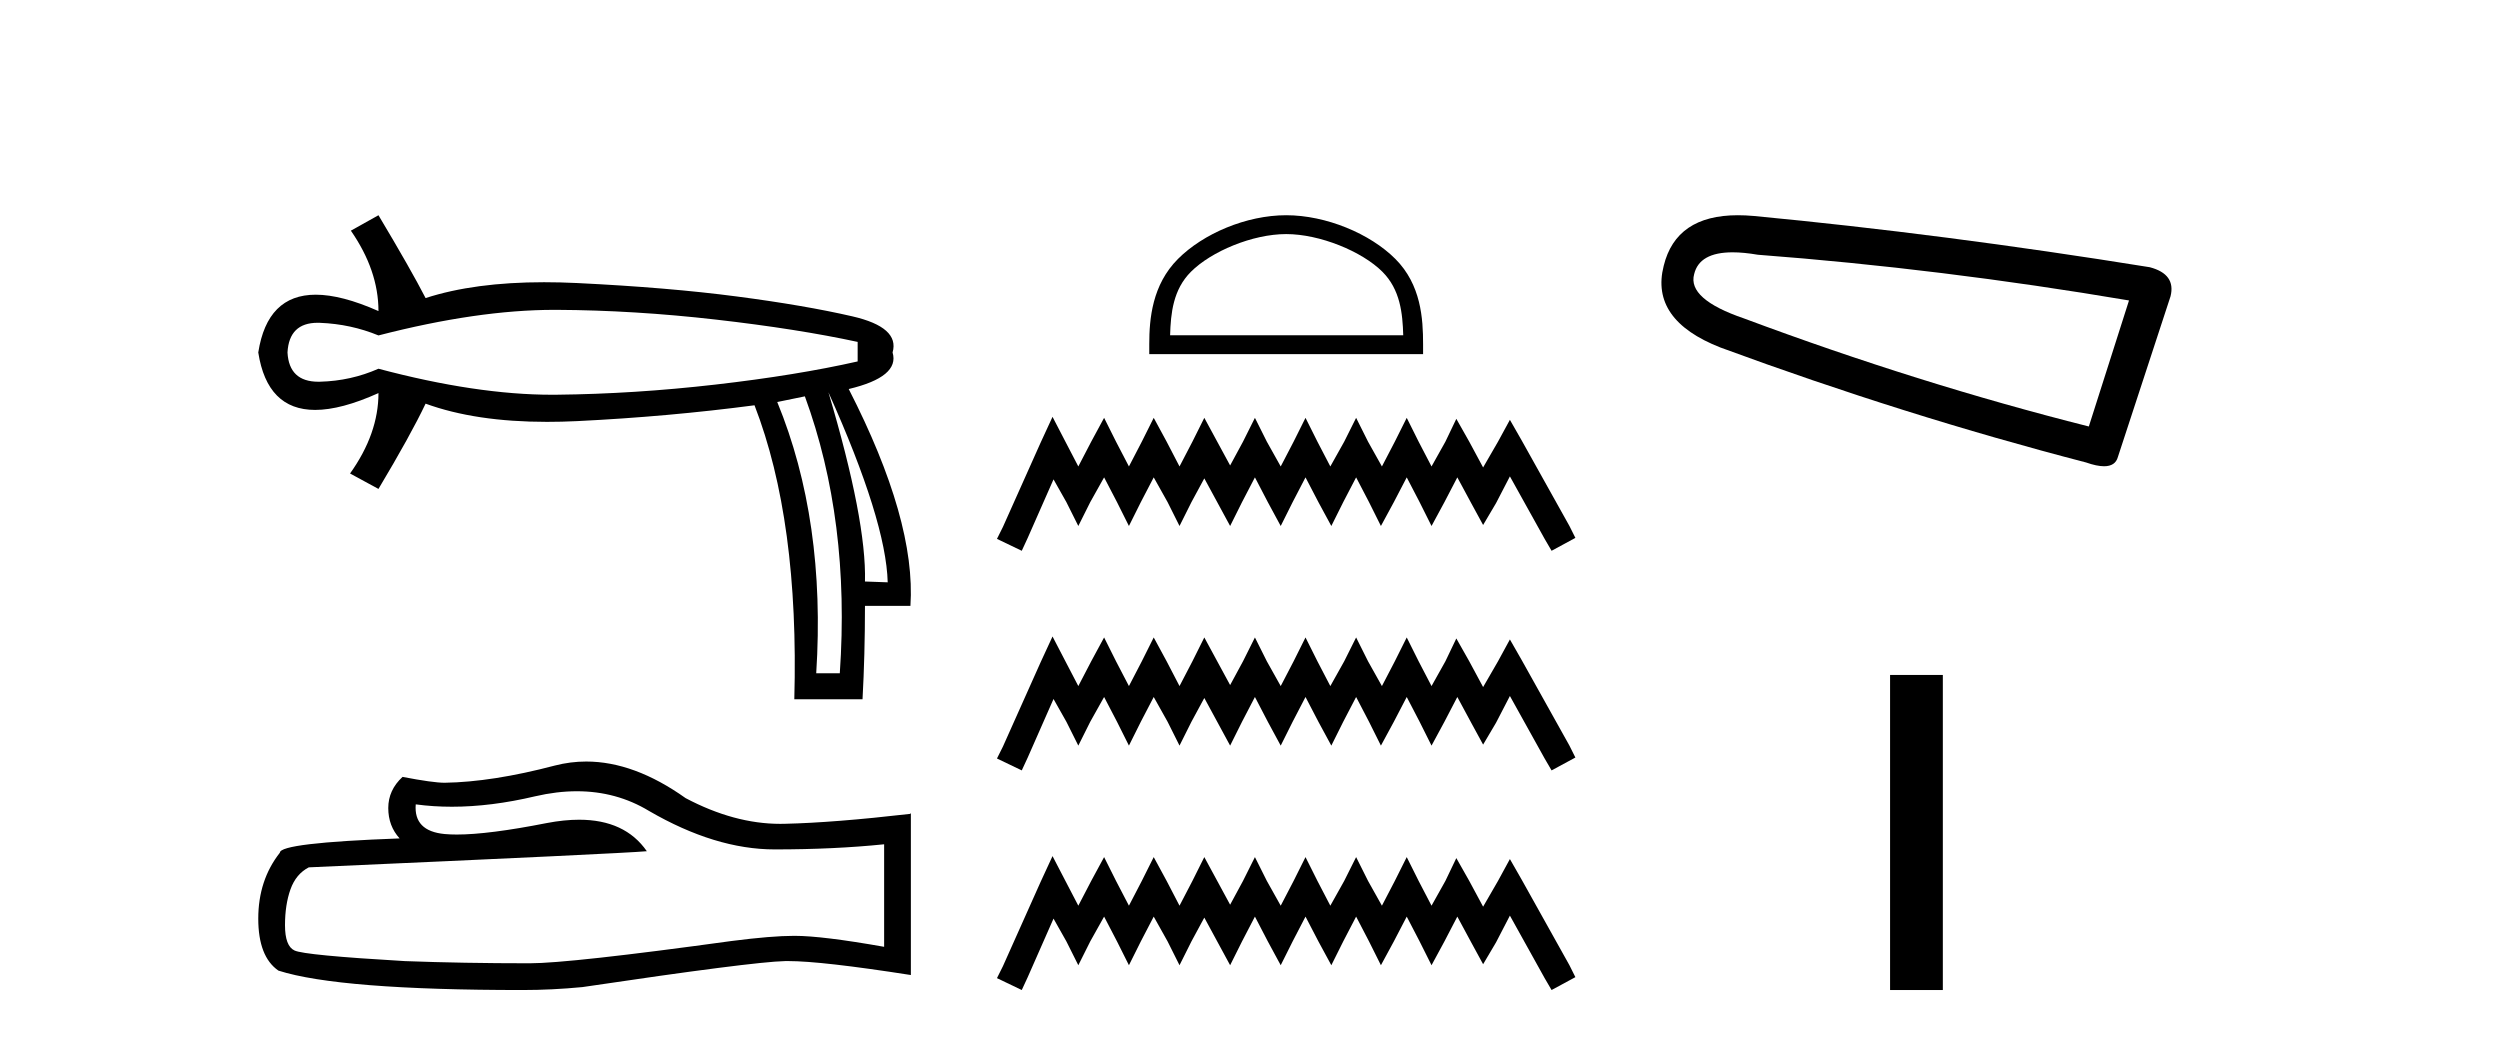 <?xml version='1.0' encoding='UTF-8' standalone='yes'?><svg xmlns='http://www.w3.org/2000/svg' xmlns:xlink='http://www.w3.org/1999/xlink' width='98.0' height='41.0' ><path d='M 21.731 12.146 Q 21.778 12.146 21.824 12.146 Q 24.865 12.162 28.064 12.528 Q 31.264 12.894 33.62 13.403 L 33.62 14.168 Q 31.232 14.709 28.049 15.075 Q 24.865 15.441 21.824 15.473 Q 21.735 15.474 21.645 15.474 Q 18.668 15.474 14.836 14.454 Q 13.754 14.932 12.544 14.963 Q 12.512 14.964 12.481 14.964 Q 11.332 14.964 11.27 13.817 Q 11.332 12.653 12.454 12.653 Q 12.498 12.653 12.544 12.655 Q 13.754 12.703 14.836 13.149 Q 18.723 12.146 21.731 12.146 ZM 32.474 15.377 Q 34.734 20.408 34.798 22.827 L 34.798 22.827 L 33.907 22.795 Q 33.97 20.408 32.474 15.377 ZM 31.551 15.537 Q 33.334 20.408 32.92 26.393 L 31.996 26.393 Q 32.378 20.408 30.468 15.759 L 31.551 15.537 ZM 14.836 8.437 L 13.754 9.042 Q 14.836 10.602 14.836 12.194 Q 13.388 11.552 12.377 11.552 Q 10.477 11.552 10.124 13.817 Q 10.475 16.069 12.354 16.069 Q 13.371 16.069 14.836 15.409 L 14.836 15.409 Q 14.836 17.001 13.722 18.561 L 14.836 19.166 Q 16.11 17.033 16.683 15.823 Q 18.64 16.537 21.443 16.537 Q 22.014 16.537 22.62 16.508 Q 26.202 16.332 29.577 15.887 Q 31.328 20.408 31.137 27.412 L 33.811 27.412 Q 33.907 25.661 33.907 23.751 L 35.689 23.751 Q 35.912 20.408 33.27 15.25 Q 35.276 14.772 34.989 13.817 Q 35.276 12.83 33.413 12.401 Q 31.551 11.971 28.876 11.621 Q 26.202 11.27 22.62 11.095 Q 21.953 11.063 21.327 11.063 Q 18.599 11.063 16.683 11.684 Q 16.11 10.57 14.836 8.437 Z' style='fill:#000000;stroke:none' /><path d='M 22.615 31.017 Q 24.165 31.017 25.442 31.789 Q 28.04 33.297 30.366 33.297 Q 32.706 33.297 34.658 33.096 L 34.658 37.115 Q 32.232 36.685 31.155 36.685 L 31.127 36.685 Q 30.251 36.685 28.686 36.886 Q 22.327 37.761 20.762 37.761 Q 18.163 37.761 15.866 37.675 Q 11.933 37.446 11.545 37.259 Q 11.172 37.087 11.172 36.268 Q 11.172 35.464 11.387 34.861 Q 11.603 34.259 12.105 34 Q 24.394 33.455 25.356 33.368 Q 24.499 32.133 22.702 32.133 Q 22.119 32.133 21.437 32.263 Q 19.148 32.714 17.907 32.714 Q 17.646 32.714 17.431 32.694 Q 16.211 32.579 16.297 31.531 L 16.297 31.531 Q 16.983 31.624 17.713 31.624 Q 19.246 31.624 20.977 31.215 Q 21.831 31.017 22.615 31.017 ZM 22.981 29.852 Q 22.359 29.852 21.752 30.009 Q 19.298 30.655 17.431 30.684 Q 16.972 30.684 15.78 30.454 Q 15.22 30.971 15.22 31.675 Q 15.22 32.378 15.665 32.866 Q 10.971 33.038 10.971 33.426 Q 10.124 34.503 10.124 36.01 Q 10.124 37.503 10.914 38.048 Q 13.297 38.809 20.489 38.809 Q 21.637 38.809 22.829 38.694 Q 29.49 37.704 30.768 37.675 Q 30.828 37.674 30.894 37.674 Q 32.206 37.674 35.706 38.221 L 35.706 31.875 L 35.677 31.904 Q 32.677 32.249 30.782 32.292 Q 30.685 32.295 30.587 32.295 Q 28.784 32.295 26.877 31.287 Q 24.86 29.852 22.981 29.852 Z' style='fill:#000000;stroke:none' /><path d='M 50.418 9.176 C 51.738 9.176 53.391 9.854 54.191 10.654 C 54.89 11.353 54.982 12.281 55.007 13.143 L 45.868 13.143 C 45.893 12.281 45.985 11.353 46.684 10.654 C 47.484 9.854 49.098 9.176 50.418 9.176 ZM 50.418 8.437 C 48.852 8.437 47.166 9.16 46.179 10.148 C 45.166 11.161 45.051 12.495 45.051 13.493 L 45.051 13.882 L 55.785 13.882 L 55.785 13.493 C 55.785 12.495 55.709 11.161 54.696 10.148 C 53.709 9.16 51.984 8.437 50.418 8.437 Z' style='fill:#000000;stroke:none' /><path d='M 41.259 16.34 L 40.792 17.352 L 39.314 20.657 L 39.081 21.124 L 40.053 21.591 L 40.287 21.085 L 41.298 18.791 L 41.803 19.685 L 42.27 20.619 L 42.737 19.685 L 43.281 18.713 L 43.787 19.685 L 44.254 20.619 L 44.72 19.685 L 45.226 18.713 L 45.77 19.685 L 46.237 20.619 L 46.704 19.685 L 47.209 18.752 L 47.715 19.685 L 48.221 20.619 L 48.687 19.685 L 49.193 18.713 L 49.699 19.685 L 50.204 20.619 L 50.671 19.685 L 51.176 18.713 L 51.682 19.685 L 52.188 20.619 L 52.654 19.685 L 53.16 18.713 L 53.666 19.685 L 54.132 20.619 L 54.638 19.685 L 55.144 18.713 L 55.649 19.685 L 56.116 20.619 L 56.621 19.685 L 57.127 18.713 L 57.672 19.724 L 58.138 20.58 L 58.644 19.724 L 59.188 18.674 L 60.55 21.124 L 60.822 21.591 L 61.755 21.085 L 61.522 20.619 L 59.655 17.274 L 59.188 16.457 L 58.722 17.313 L 58.138 18.324 L 57.594 17.313 L 57.088 16.418 L 56.66 17.313 L 56.116 18.285 L 55.61 17.313 L 55.144 16.379 L 54.677 17.313 L 54.171 18.285 L 53.627 17.313 L 53.16 16.379 L 52.693 17.313 L 52.149 18.285 L 51.643 17.313 L 51.176 16.379 L 50.71 17.313 L 50.204 18.285 L 49.66 17.313 L 49.193 16.379 L 48.726 17.313 L 48.221 18.246 L 47.715 17.313 L 47.209 16.379 L 46.743 17.313 L 46.237 18.285 L 45.732 17.313 L 45.226 16.379 L 44.759 17.313 L 44.254 18.285 L 43.748 17.313 L 43.281 16.379 L 42.776 17.313 L 42.27 18.285 L 41.764 17.313 L 41.259 16.34 ZM 41.259 24.95 L 40.792 25.961 L 39.314 29.267 L 39.081 29.733 L 40.053 30.2 L 40.287 29.695 L 41.298 27.4 L 41.803 28.294 L 42.27 29.228 L 42.737 28.294 L 43.281 27.322 L 43.787 28.294 L 44.254 29.228 L 44.72 28.294 L 45.226 27.322 L 45.77 28.294 L 46.237 29.228 L 46.704 28.294 L 47.209 27.361 L 47.715 28.294 L 48.221 29.228 L 48.687 28.294 L 49.193 27.322 L 49.699 28.294 L 50.204 29.228 L 50.671 28.294 L 51.176 27.322 L 51.682 28.294 L 52.188 29.228 L 52.654 28.294 L 53.16 27.322 L 53.666 28.294 L 54.132 29.228 L 54.638 28.294 L 55.144 27.322 L 55.649 28.294 L 56.116 29.228 L 56.621 28.294 L 57.127 27.322 L 57.672 28.333 L 58.138 29.189 L 58.644 28.333 L 59.188 27.283 L 60.55 29.733 L 60.822 30.2 L 61.755 29.695 L 61.522 29.228 L 59.655 25.883 L 59.188 25.066 L 58.722 25.922 L 58.138 26.933 L 57.594 25.922 L 57.088 25.027 L 56.66 25.922 L 56.116 26.894 L 55.61 25.922 L 55.144 24.988 L 54.677 25.922 L 54.171 26.894 L 53.627 25.922 L 53.16 24.988 L 52.693 25.922 L 52.149 26.894 L 51.643 25.922 L 51.176 24.988 L 50.71 25.922 L 50.204 26.894 L 49.66 25.922 L 49.193 24.988 L 48.726 25.922 L 48.221 26.855 L 47.715 25.922 L 47.209 24.988 L 46.743 25.922 L 46.237 26.894 L 45.732 25.922 L 45.226 24.988 L 44.759 25.922 L 44.254 26.894 L 43.748 25.922 L 43.281 24.988 L 42.776 25.922 L 42.27 26.894 L 41.764 25.922 L 41.259 24.95 ZM 41.259 33.559 L 40.792 34.57 L 39.314 37.876 L 39.081 38.343 L 40.053 38.809 L 40.287 38.304 L 41.298 36.009 L 41.803 36.904 L 42.27 37.837 L 42.737 36.904 L 43.281 35.931 L 43.787 36.904 L 44.254 37.837 L 44.72 36.904 L 45.226 35.931 L 45.77 36.904 L 46.237 37.837 L 46.704 36.904 L 47.209 35.97 L 47.715 36.904 L 48.221 37.837 L 48.687 36.904 L 49.193 35.931 L 49.699 36.904 L 50.204 37.837 L 50.671 36.904 L 51.176 35.931 L 51.682 36.904 L 52.188 37.837 L 52.654 36.904 L 53.16 35.931 L 53.666 36.904 L 54.132 37.837 L 54.638 36.904 L 55.144 35.931 L 55.649 36.904 L 56.116 37.837 L 56.621 36.904 L 57.127 35.931 L 57.672 36.942 L 58.138 37.798 L 58.644 36.942 L 59.188 35.892 L 60.55 38.343 L 60.822 38.809 L 61.755 38.304 L 61.522 37.837 L 59.655 34.492 L 59.188 33.675 L 58.722 34.531 L 58.138 35.542 L 57.594 34.531 L 57.088 33.637 L 56.66 34.531 L 56.116 35.503 L 55.61 34.531 L 55.144 33.598 L 54.677 34.531 L 54.171 35.503 L 53.627 34.531 L 53.16 33.598 L 52.693 34.531 L 52.149 35.503 L 51.643 34.531 L 51.176 33.598 L 50.71 34.531 L 50.204 35.503 L 49.66 34.531 L 49.193 33.598 L 48.726 34.531 L 48.221 35.465 L 47.715 34.531 L 47.209 33.598 L 46.743 34.531 L 46.237 35.503 L 45.732 34.531 L 45.226 33.598 L 44.759 34.531 L 44.254 35.503 L 43.748 34.531 L 43.281 33.598 L 42.776 34.531 L 42.27 35.503 L 41.764 34.531 L 41.259 33.559 Z' style='fill:#000000;stroke:none' /><path d='M 67.918 9.891 Q 68.352 9.891 68.908 9.986 Q 76.074 10.529 83.457 11.778 L 81.882 16.718 Q 75.205 15.035 68.366 12.483 Q 66.14 11.723 66.411 10.746 Q 66.615 9.891 67.918 9.891 ZM 68.125 8.437 Q 65.701 8.437 65.217 10.421 Q 64.674 12.538 67.443 13.623 Q 74.663 16.283 81.774 18.129 Q 82.196 18.277 82.479 18.277 Q 82.923 18.277 83.022 17.912 L 85.085 11.615 Q 85.302 10.746 84.271 10.475 Q 76.183 9.172 68.746 8.466 Q 68.421 8.437 68.125 8.437 Z' style='fill:#000000;stroke:none' /><path d='M 74.091 26.458 L 74.091 38.809 L 76.159 38.809 L 76.159 26.458 Z' style='fill:#000000;stroke:none' /></svg>